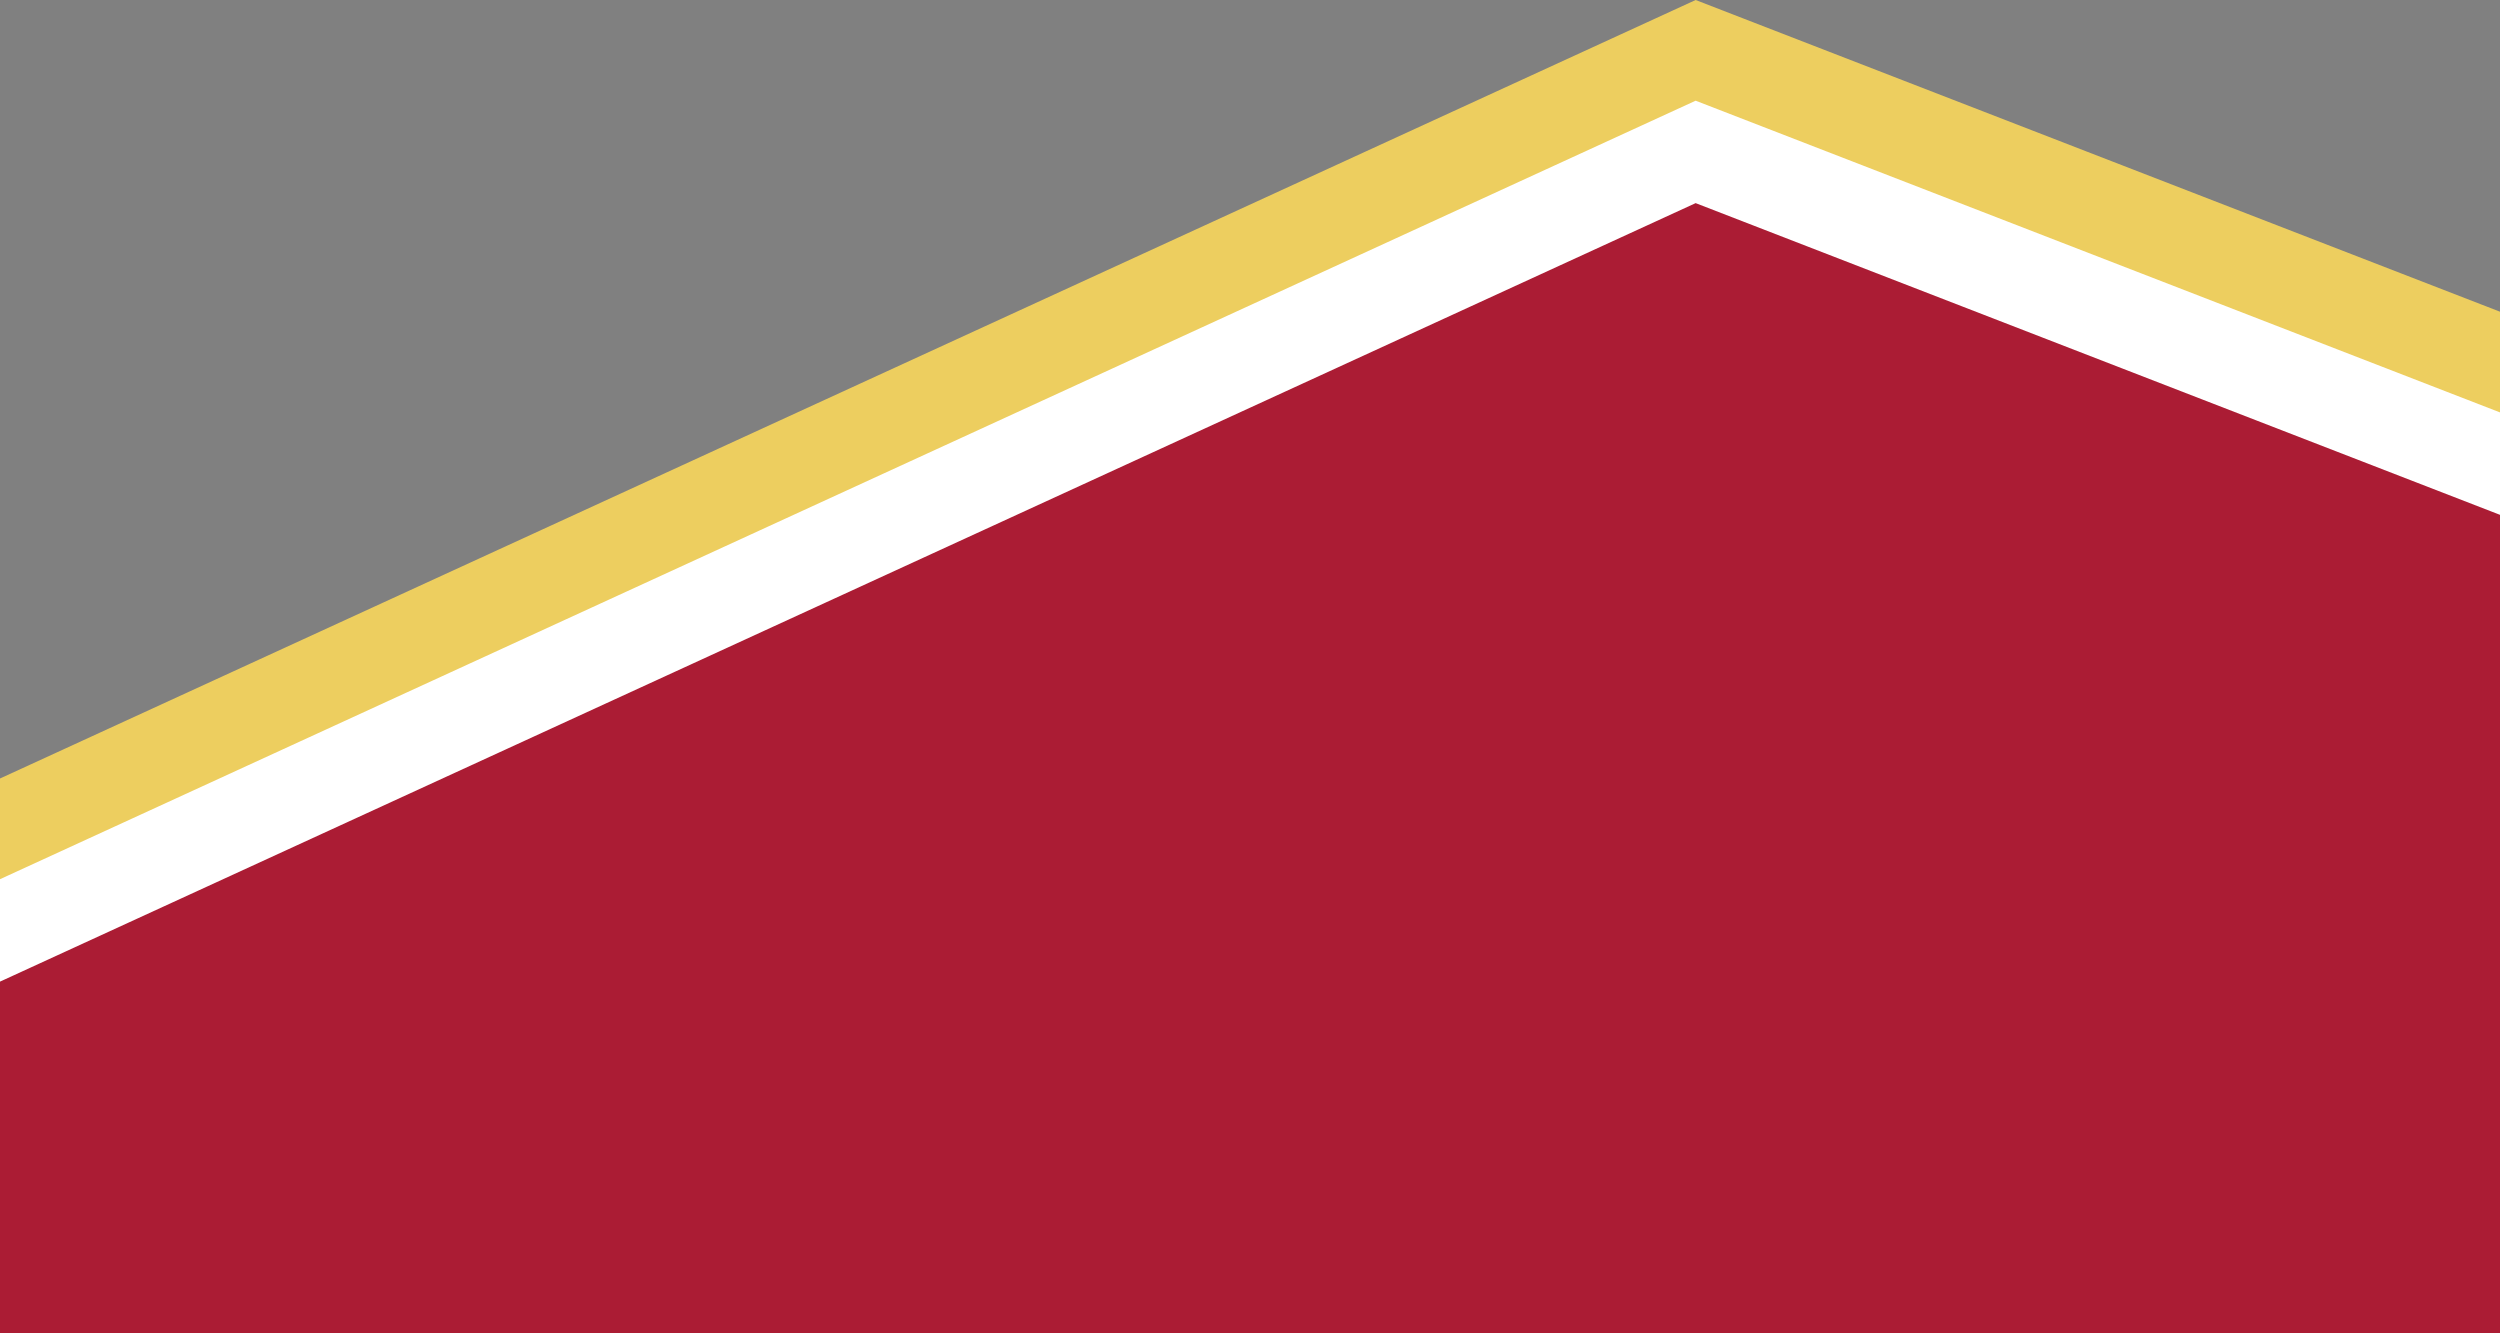 <svg width="1440" height="768" viewBox="0 0 1440 768" fill="none" xmlns="http://www.w3.org/2000/svg">
<rect x="0" y="0" width="1440" height="768" fill="#808080" stroke="none"/>
<g clip-path="url(#clip0_13201_60825)">
<path d="M1440 179.545V268.425L972.759 87.362L0 534V448.416L976.686 0L1440 179.545Z" fill="#EDCE5F"/>
<path d="M1440 237.545V382.425L972.759 201.362L0 648V506.416L976.686 58L1440 237.545Z" fill="white"/>
<path d="M1440 296.545V768H972.759H0V565.416L976.686 117L1440 296.545Z" fill="#AB1C34"/>
</g>
<defs>
<clipPath id="clip0_13201_60825">
<rect width="1440" height="768" fill="white"/>
</clipPath>
</defs>
</svg>
